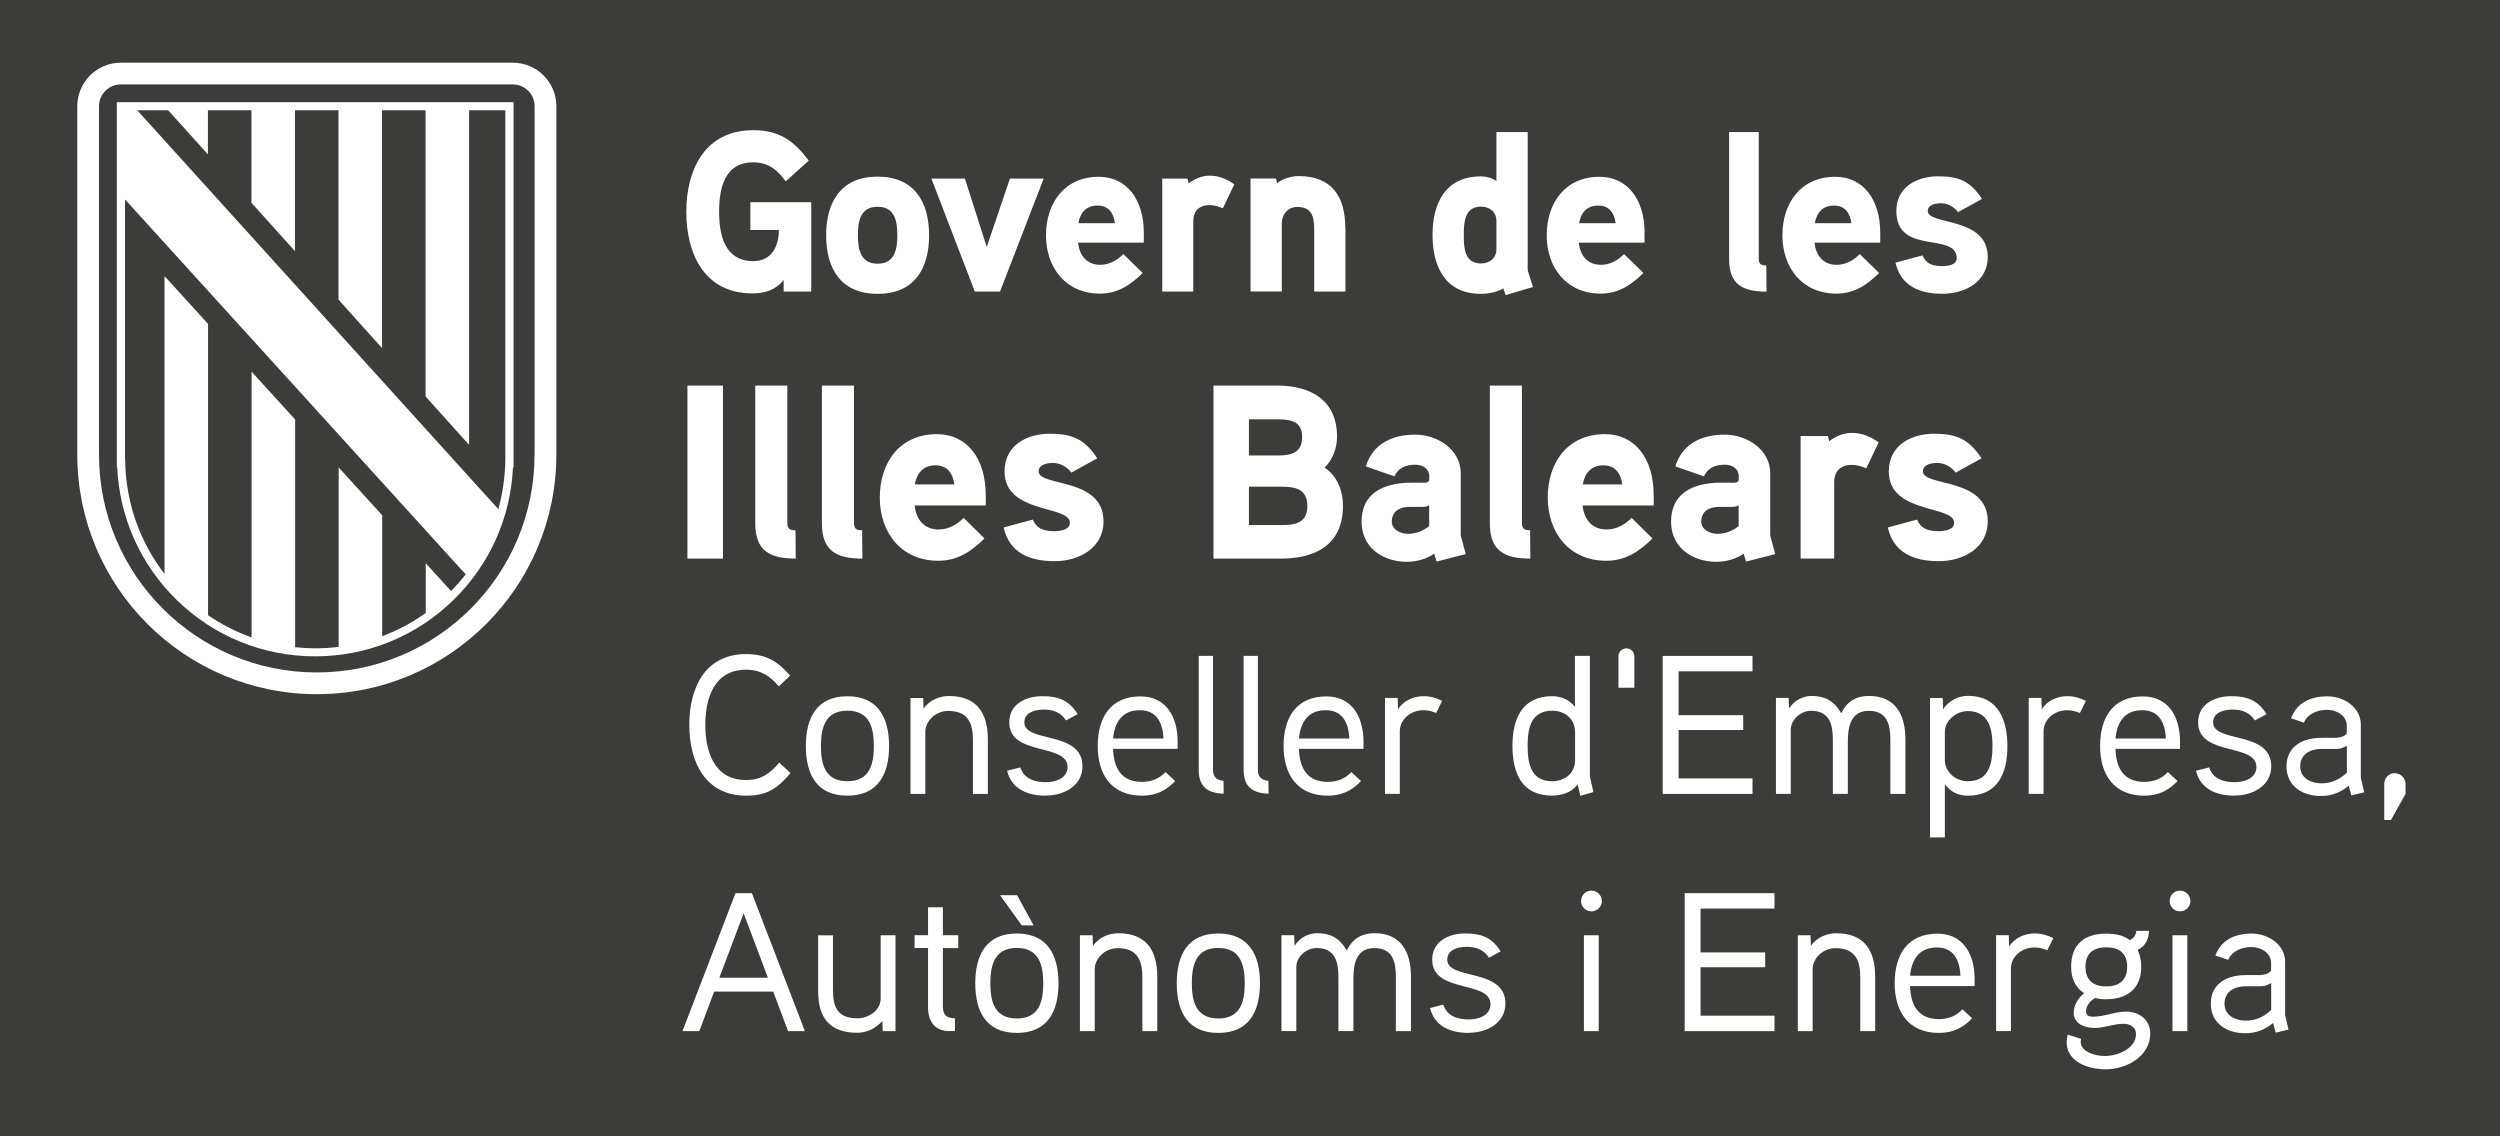<?xml version="1.0" encoding="UTF-8"?>
<svg id="Capa_1" xmlns="http://www.w3.org/2000/svg" viewBox="0 0 311.81 141.73">
  <defs>
    <style>
      .cls-1 {
        fill: #fff;
      }

      .cls-2 {
        fill: #3c3c3b;
      }
    </style>
  </defs>
  <rect class="cls-2" x="0" width="311.81" height="141.73"/>
  <g>
    <g>
      <g>
        <path class="cls-1" d="M93.59,25.21v3.48h3.55c0,2.02-.89,3.88-3.18,3.88-3.58,0-4.27-3.28-4.27-6.16s.66-6.16,4.24-6.16c1.92,0,2.98.91,4.07,2.37l2.87-2.59c-1.89-2.51-3.7-3.79-6.93-3.79-5.99,0-8.34,4.87-8.34,10.17s2.29,10.18,8.22,10.18c1.57,0,2.92-.4,3.92-1.68v1.45h3.44v-11.14h-7.59ZM115.88,29.35c0-4.19-1.86-7.32-6.42-7.32s-6.42,3.14-6.42,7.32,1.86,7.3,6.42,7.3,6.42-3.11,6.42-7.3M111.92,29.35c0,1.77-.34,3.54-2.46,3.54s-2.46-1.77-2.46-3.54.31-3.56,2.46-3.56,2.46,1.79,2.46,3.56M125.96,22.28l-2.89,8.52-2.72-8.52h-4.18l5.41,14.08h3.15l5.44-14.08h-4.21ZM142.66,29.03c0-4.13-2.12-6.98-5.61-6.98-4.3,0-6.59,3.28-6.59,7.3s2.46,7.27,6.73,7.27c2.15,0,3.75-1,5.33-2.57l-2.41-2.36c-.69.71-1.69,1.34-2.89,1.34-1.69,0-2.61-1.2-2.75-2.76h8.19v-1.23ZM134.5,27.84c.23-1.31.97-2.2,2.38-2.2s2.01.94,2.18,2.2h-4.56ZM153.95,22.99c-1-.71-1.98-1.08-3.09-1.08-1.49,0-2.61.97-2.61.97l-.14-.6h-3.15v14.08h3.87v-8.81c0-1.2.72-1.97,2.03-1.97.55,0,1.12.17,1.66.4l1.43-2.99ZM167.79,28.43c0-3.9-1.66-6.47-5.84-6.47-.92,0-2.03.37-2.66.88l-.14-.57h-3.18v14.08h3.9v-8.52c0-1.11.8-2.02,1.92-2.02,1.78,0,2.12,1.17,2.12,2.71v7.84h3.9v-7.92ZM191.2,35.79c-.06-.2-.66-2.02-.66-2.11v-17.21h-3.9v6.1c-.63-.4-1.26-.57-1.95-.57-4.41,0-6.02,3.36-6.02,7.3s1.58,7.35,6.02,7.35c.97,0,1.98-.2,2.81-.68l.29.83,3.41-1ZM186.64,31.06c0,1.11-.83,1.8-1.92,1.8-2.09,0-2.15-1.99-2.15-3.53s.06-3.56,2.15-3.56c1.09,0,1.92.68,1.92,1.8v3.51ZM205.12,29.03c0-4.13-2.12-6.98-5.62-6.98-4.3,0-6.59,3.28-6.59,7.3s2.46,7.27,6.73,7.27c2.15,0,3.75-1,5.33-2.57l-2.41-2.36c-.69.71-1.69,1.34-2.89,1.34-1.69,0-2.61-1.2-2.75-2.76h8.19v-1.23ZM196.95,27.84c.23-1.31.97-2.2,2.38-2.2s2.01.94,2.18,2.2h-4.55ZM220.31,33.11c-.66,0-.95-.17-.95-.85v-15.79h-3.7v15.85c0,3.19,1.72,4.05,4.67,4.05l-.03-3.25ZM234.51,29.03c0-4.13-2.12-6.98-5.61-6.98-4.3,0-6.59,3.28-6.59,7.3s2.46,7.27,6.73,7.27c2.15,0,3.75-1,5.33-2.57l-2.41-2.36c-.69.71-1.69,1.34-2.89,1.34-1.69,0-2.61-1.2-2.75-2.76h8.19v-1.23ZM226.35,27.84c.23-1.31.97-2.2,2.38-2.2s2.01.94,2.18,2.2h-4.56ZM247.92,32.05c0-5.07-7.48-3.93-7.48-5.73,0-.83,1.06-.97,1.66-.97.83,0,1.63.45,2.12,1.11l2.98-1.65c-1.43-2.17-2.81-2.82-5.47-2.82s-5.21,1.34-5.21,4.33c0,5.61,7.53,2.54,7.53,5.9,0,.86-1.2.97-1.83.97-1.46,0-2.09-.48-2.43-1.34l-3.38.91c.69,2.93,3.01,3.88,5.87,3.88s5.64-1.54,5.64-4.59"/>
        <path class="cls-1" d="M90.17,48.09h-4.43v21.58h4.43v-21.58ZM99.22,66.14c-.71,0-1.02-.18-1.02-.93v-17.12h-4v17.19c0,3.46,1.86,4.39,5.05,4.39l-.03-3.52ZM107.53,66.14c-.71,0-1.02-.18-1.02-.93v-17.12h-4v17.19c0,3.46,1.86,4.39,5.05,4.39l-.03-3.52ZM122.94,61.72c0-4.48-2.29-7.57-6.08-7.57-4.65,0-7.13,3.55-7.13,7.91s2.67,7.88,7.29,7.88c2.33,0,4.06-1.08,5.77-2.78l-2.6-2.57c-.74.77-1.83,1.45-3.13,1.45-1.83,0-2.82-1.3-2.98-3h8.87v-1.33ZM114.1,60.42c.25-1.42,1.05-2.38,2.57-2.38s2.17,1.02,2.36,2.38h-4.93ZM137.63,65c0-5.5-8.09-4.27-8.09-6.21,0-.9,1.15-1.05,1.8-1.05.9,0,1.77.5,2.29,1.21l3.22-1.79c-1.55-2.35-3.04-3.06-5.92-3.06s-5.64,1.45-5.64,4.7c0,5.35,8.15,4.17,8.15,6.4,0,.93-1.3,1.05-1.98,1.05-1.58,0-2.26-.52-2.63-1.45l-3.66.99c.74,3.18,3.25,4.2,6.36,4.2s6.11-1.67,6.11-4.98M167.5,63.08c0-1.86-.71-3.71-2.29-4.76,1.02-.99,1.55-2.44,1.55-3.86,0-4.58-3.32-6.37-7.47-6.37h-7.94v21.58h8.43c4.37,0,7.72-1.79,7.72-6.58M162.41,54.49c0,2.01-1.4,2.32-3.07,2.32h-3.57v-4.51h3.57c1.64,0,3.07.25,3.07,2.19M163.06,63.11c0,2.13-1.52,2.38-3.29,2.38h-4v-4.79h4c1.77,0,3.29.28,3.29,2.41M182.19,66.79v-7.76c0-2.97-2.91-4.82-5.67-4.82-2.94,0-5.3,1.17-6.17,3.96l3.57,1.24c.46-1.05,1.43-1.45,2.6-1.45.96,0,1.74.52,1.74,1.42v.43c0,.18-.12.37-.53.4,0,0-1.3-.03-2.33,0-3.88.22-5.58,2.07-5.58,4.85,0,3.25,2.67,5.01,5.67,5.01,1.12,0,2.48-.34,3.38-1.02l.31.99,3.63-.93-.62-2.32ZM178.25,65.62c-.78.62-1.67.96-2.67.96-.84,0-1.99-.49-1.99-1.51,0-1.33.99-1.82,2.14-1.85h1.74c.31,0,.56-.06.78-.22v2.63ZM190.84,66.14c-.71,0-1.02-.18-1.02-.93v-17.12h-4v17.19c0,3.46,1.86,4.39,5.05,4.39l-.03-3.52ZM206.25,61.72c0-4.48-2.29-7.57-6.08-7.57-4.65,0-7.13,3.55-7.13,7.91s2.67,7.88,7.29,7.88c2.33,0,4.06-1.08,5.77-2.78l-2.6-2.57c-.74.77-1.83,1.45-3.13,1.45-1.83,0-2.82-1.3-2.98-3h8.87v-1.33ZM197.41,60.42c.25-1.42,1.06-2.38,2.57-2.38s2.17,1.02,2.36,2.38h-4.93ZM220.79,66.79v-7.76c0-2.97-2.91-4.82-5.67-4.82-2.95,0-5.3,1.17-6.17,3.96l3.57,1.24c.46-1.05,1.43-1.45,2.6-1.45.96,0,1.74.52,1.74,1.42v.43c0,.18-.12.37-.53.4,0,0-1.3-.03-2.33,0-3.88.22-5.58,2.07-5.58,4.85,0,3.25,2.67,5.01,5.67,5.01,1.12,0,2.48-.34,3.38-1.02l.31.99,3.63-.93-.62-2.32ZM216.85,65.62c-.78.62-1.67.96-2.67.96-.84,0-1.99-.49-1.99-1.51,0-1.33.99-1.82,2.14-1.85h1.74c.31,0,.56-.06.78-.22v2.63ZM234.31,55.17c-1.08-.77-2.14-1.18-3.35-1.18-1.61,0-2.82,1.05-2.82,1.05l-.15-.65h-3.41v15.27h4.19v-9.55c0-1.3.77-2.13,2.2-2.13.59,0,1.21.18,1.8.43l1.55-3.25ZM247.92,65c0-5.5-8.09-4.27-8.09-6.21,0-.9,1.15-1.05,1.8-1.05.9,0,1.77.5,2.29,1.21l3.22-1.79c-1.55-2.35-3.04-3.06-5.92-3.06s-5.64,1.45-5.64,4.7c0,5.35,8.15,4.17,8.15,6.4,0,.93-1.3,1.05-1.98,1.05-1.58,0-2.26-.52-2.64-1.45l-3.66.99c.74,3.18,3.26,4.2,6.36,4.2s6.11-1.67,6.11-4.98"/>
      </g>
      <g>
        <path class="cls-1" d="M66.67,56.71c0,15-12.16,27.16-27.16,27.16s-27.16-12.16-27.16-27.16V13.25c0-1.5,1.21-2.72,2.72-2.72h48.89c1.5,0,2.72,1.21,2.72,2.72v43.45ZM63.96,7.82H15.07c-3,0-5.43,2.43-5.43,5.43v43.45c0,16.5,13.38,29.88,29.88,29.88s29.87-13.38,29.87-29.88V13.25c0-3-2.43-5.43-5.43-5.43"/>
        <path class="cls-1" d="M63.04,57.3h-.02v.49c-.07,1.95-.36,3.87-.86,5.71l-2.24-2.46L17.11,13.75h3.86l4.96,5.5v-5.5h5.43v11.54l5.43,6.04V13.75h5.43v23.62l5.43,6.05V13.75h5.43v35.7l5.43,6.04V13.75h4.52v43.55ZM15.57,24.85c4.75,5.23,41.84,46.06,41.85,46.06l.67.72c-.56.73-1.18,1.42-1.83,2.09l-3.16-3.47v6.2c-1.68,1.21-3.51,2.18-5.43,2.9v-15.08l-5.43-5.97v22.38c-.96.12-1.94.18-2.92.18-.84,0-1.68-.05-2.51-.14v-28.4l-5.43-5.96v33.14c-1.92-.68-3.74-1.61-5.43-2.77v-36.33l-5.43-5.96v37.15c-3.04-3.95-4.76-8.74-4.9-13.81v-.49h-.03V24.85ZM64.05,58.3V12.75H14.57v45.55h.05c.29,6.28,2.92,12.14,7.43,16.54,4.64,4.53,10.77,7.02,17.25,7.02s12.61-2.49,17.25-7.02c4.51-4.4,7.14-10.26,7.43-16.54h.05Z"/>
      </g>
    </g>
    <g>
      <path class="cls-1" d="M98.59,96.43c-1.63,1.92-2.93,2.81-5.52,2.81-5.13,0-7.1-4.24-7.1-8.83s1.95-8.83,7.08-8.83c2.46,0,3.95.89,5.5,2.69l-1.41,1.33c-1.13-1.28-2.22-2.07-4.09-2.07-4.04,0-5.08,3.67-5.08,6.88s1.04,6.88,5.08,6.88c1.9,0,3.01-.84,4.14-2.17l1.41,1.31Z"/>
      <path class="cls-1" d="M105.69,99.24c-3.82,0-5.18-2.66-5.18-6.19s1.36-6.21,5.18-6.21,5.2,2.69,5.2,6.21-1.38,6.19-5.2,6.19ZM105.69,88.64c-2.81,0-3.3,2.19-3.3,4.41s.49,4.39,3.3,4.39,3.3-2.17,3.3-4.39-.49-4.41-3.3-4.41Z"/>
      <path class="cls-1" d="M123.2,99.02h-1.85v-6.73c0-2.1-.62-3.62-3.08-3.62-1.63,0-2.86,1.31-2.86,2.61v7.74h-1.85v-11.96h1.58l.05,1.33c.76-1.13,2.07-1.58,3.16-1.58,3.5,0,4.86,2.15,4.86,5.42v6.78Z"/>
      <path class="cls-1" d="M130.47,99.24c-2.32,0-4.29-.81-4.86-3.11l1.65-.42c.42,1.36,1.68,1.85,3.18,1.85,1.11,0,2.71-.44,2.71-1.9,0-3.01-7.27-1.31-7.27-5.55,0-2.27,2-3.28,4.17-3.28,2.02,0,3.33.57,4.36,2.24l-1.45.79c-.64-1.01-1.63-1.36-2.76-1.36-.91,0-2.44.25-2.44,1.6,0,2.61,7.25.99,7.25,5.47,0,2.42-2.29,3.65-4.54,3.65Z"/>
      <path class="cls-1" d="M146.87,93.4h-8.04c.07,2.42,1.04,4.12,3.6,4.12,1.23,0,2.22-.44,2.93-1.23l1.21,1.13c-1.13,1.18-2.39,1.82-4.14,1.82-3.8,0-5.52-2.64-5.52-6.19s1.6-6.19,5.33-6.19c3.11,0,4.64,2.42,4.64,5.65v.89ZM145.12,92.11c-.1-1.95-.84-3.53-2.96-3.53s-3.13,1.41-3.33,3.53h6.29Z"/>
      <path class="cls-1" d="M152.62,98.99c-2.07-.05-3.11-.94-3.11-2.96v-14.23h1.78v14.23c0,.69.29,1.28,1.31,1.36l.02,1.6Z"/>
      <path class="cls-1" d="M158.22,98.99c-2.07-.05-3.11-.94-3.11-2.96v-14.23h1.78v14.23c0,.69.29,1.28,1.31,1.36l.02,1.6Z"/>
      <path class="cls-1" d="M170.05,93.4h-8.04c.07,2.42,1.04,4.12,3.6,4.12,1.23,0,2.22-.44,2.93-1.23l1.21,1.13c-1.13,1.18-2.39,1.82-4.14,1.82-3.8,0-5.52-2.64-5.52-6.19s1.6-6.19,5.33-6.19c3.11,0,4.64,2.42,4.64,5.65v.89ZM168.3,92.11c-.1-1.95-.84-3.53-2.96-3.53s-3.13,1.41-3.33,3.53h6.29Z"/>
      <path class="cls-1" d="M179.13,88.93c-.49-.2-1.04-.35-1.58-.35-1.6,0-2.96,1.13-2.96,2.64v7.79h-1.85v-11.96h1.58l.05,1.43c.62-1.08,1.95-1.65,3.18-1.65.81,0,1.58.2,2.32.59l-.74,1.5Z"/>
      <path class="cls-1" d="M197.1,99.26l-.32-1.41c-.84,1.04-2.07,1.38-3.21,1.38-3.8,0-4.93-2.84-4.93-6.21s1.21-6.19,4.96-6.19c.91,0,2.12.34,2.83,1.36v-6.39h1.87v15.09s.42,1.82.44,1.9l-1.65.47ZM196.44,91.25c0-1.6-1.28-2.61-2.83-2.61-2.76,0-3.08,2.37-3.08,4.39s.32,4.41,3.06,4.41c1.55,0,2.86-.99,2.86-2.61v-3.58Z"/>
      <path class="cls-1" d="M203.83,85.78h-1.97v-3.95c0-.52.44-.96.99-.96s.99.44.99.96v3.95Z"/>
      <path class="cls-1" d="M218.58,99.02h-11.2v-17.21h11.2v1.92h-9.22v5.47h8.06v1.85h-8.06v6.04h9.22v1.92Z"/>
      <path class="cls-1" d="M237.64,99.02h-1.87v-6.78c0-1.82-.37-3.58-2.69-3.58s-2.61,2.12-2.61,3.82v6.53h-1.87v-6.78c0-1.82-.39-3.58-2.71-3.58-1.28,0-2.54,1.08-2.54,2.37v7.99h-1.85v-11.96h1.58l.05,1.33c.69-1.13,1.88-1.58,2.81-1.58,1.6,0,2.81.57,3.7,2.17.74-1.55,1.95-2.17,3.45-2.17,3.3,0,4.56,2.32,4.56,5.42v6.78Z"/>
      <path class="cls-1" d="M245.43,99.24c-.94,0-2.05-.3-2.86-1.43v6.63h-1.85v-17.38h1.58l.05,1.41c.79-1.23,2.1-1.68,3.11-1.68,3.75,0,4.91,2.96,4.91,6.29s-1.18,6.16-4.93,6.16ZM245.43,88.69c-1.53,0-2.86,1.26-2.86,2.59v3.55c0,1.41,1.31,2.61,2.86,2.61,2.74,0,3.08-2.39,3.08-4.36s-.34-4.39-3.08-4.39Z"/>
      <path class="cls-1" d="M259.42,88.93c-.49-.2-1.04-.35-1.58-.35-1.6,0-2.96,1.13-2.96,2.64v7.79h-1.85v-11.96h1.58l.05,1.43c.62-1.08,1.95-1.65,3.18-1.65.81,0,1.58.2,2.32.59l-.74,1.5Z"/>
      <path class="cls-1" d="M271.89,93.4h-8.04c.07,2.42,1.04,4.12,3.6,4.12,1.23,0,2.22-.44,2.93-1.23l1.21,1.13c-1.13,1.18-2.39,1.82-4.14,1.82-3.8,0-5.52-2.64-5.52-6.19s1.6-6.19,5.33-6.19c3.11,0,4.64,2.42,4.64,5.65v.89ZM270.14,92.11c-.1-1.95-.84-3.53-2.96-3.53s-3.13,1.41-3.33,3.53h6.29Z"/>
      <path class="cls-1" d="M278.75,99.24c-2.32,0-4.29-.81-4.86-3.11l1.65-.42c.42,1.36,1.68,1.85,3.18,1.85,1.11,0,2.71-.44,2.71-1.9,0-3.01-7.27-1.31-7.27-5.55,0-2.27,2-3.28,4.17-3.28,2.02,0,3.33.57,4.36,2.24l-1.46.79c-.64-1.01-1.63-1.36-2.76-1.36-.91,0-2.44.25-2.44,1.6,0,2.61,7.25.99,7.25,5.47,0,2.42-2.29,3.65-4.54,3.65Z"/>
      <path class="cls-1" d="M294.87,98.82l-1.6.39-.32-1.21c-1.11.91-2.22,1.28-3.48,1.28-2.34,0-4.29-1.26-4.29-3.7,0-2.17,1.58-3.48,4.14-3.55.37-.02,1.85,0,1.85,0,.54-.02,1.11-.07,1.53-.54v-.99c0-1.26-1.31-1.97-2.44-1.97s-2.39.42-2.91,1.6l-1.6-.54c.74-1.95,2.39-2.74,4.56-2.74,2.02,0,4.14,1.38,4.14,3.5v6.66l.42,1.8ZM292.7,93.02c-.67.37-.94.39-1.43.39h-1.82c-1.28.02-2.56.64-2.56,2.17s1.41,2.12,2.64,2.12,2.22-.44,3.18-1.33v-3.35Z"/>
      <path class="cls-1" d="M300.03,99.02l-1.82,3.25h-.84v-4.46c0-.76.59-1.38,1.28-1.38.79,0,1.38.62,1.38,1.38v1.21Z"/>
      <path class="cls-1" d="M100.39,128.61h-2.1l-1.85-4.93h-7.37l-1.85,4.93h-2.1l6.61-17.21h2.05l6.61,17.21ZM95.78,121.95l-3.03-8.04-3.03,8.04h6.07Z"/>
      <path class="cls-1" d="M111.68,128.61h-1.58l-.05-1.26c-.96,1.06-2.12,1.46-3.13,1.46-3.43,0-4.88-1.85-4.88-5.2v-6.95h1.85v6.85c0,2.12.59,3.5,3.06,3.5,1.31,0,2.89-.94,2.89-2.47v-7.89h1.85v11.96Z"/>
      <path class="cls-1" d="M119.52,118.25h-1.92v7.25c0,1.11.42,1.48,1.5,1.5v1.6h-.69c-1.85,0-2.66-1.26-2.66-2.96v-7.4h-1.68v-1.6h1.68v-3.48h1.85v3.48h1.92v1.6Z"/>
      <path class="cls-1" d="M126.82,128.83c-3.82,0-5.18-2.66-5.18-6.19s1.36-6.21,5.18-6.21,5.2,2.69,5.2,6.21-1.38,6.19-5.2,6.19ZM126.82,118.23c-2.81,0-3.3,2.19-3.3,4.41s.49,4.39,3.3,4.39,3.3-2.17,3.3-4.39-.49-4.41-3.3-4.41ZM128.92,115.42h-1.48l-2.71-3.77h2.12l2.07,3.77Z"/>
      <path class="cls-1" d="M144.33,128.61h-1.85v-6.73c0-2.1-.62-3.62-3.08-3.62-1.63,0-2.86,1.31-2.86,2.61v7.74h-1.85v-11.96h1.58l.05,1.33c.76-1.13,2.07-1.58,3.16-1.58,3.5,0,4.86,2.15,4.86,5.42v6.78Z"/>
      <path class="cls-1" d="M151.95,128.83c-3.82,0-5.18-2.66-5.18-6.19s1.36-6.21,5.18-6.21,5.2,2.69,5.2,6.21-1.38,6.19-5.2,6.19ZM151.95,118.23c-2.81,0-3.3,2.19-3.3,4.41s.49,4.39,3.3,4.39,3.3-2.17,3.3-4.39-.49-4.41-3.3-4.41Z"/>
      <path class="cls-1" d="M175.97,128.61h-1.87v-6.78c0-1.82-.37-3.58-2.69-3.58s-2.61,2.12-2.61,3.82v6.53h-1.87v-6.78c0-1.82-.39-3.58-2.71-3.58-1.28,0-2.54,1.08-2.54,2.37v7.99h-1.85v-11.96h1.58l.05,1.33c.69-1.13,1.88-1.58,2.81-1.58,1.6,0,2.81.57,3.7,2.17.74-1.55,1.95-2.17,3.45-2.17,3.3,0,4.56,2.32,4.56,5.42v6.78Z"/>
      <path class="cls-1" d="M183.22,128.83c-2.32,0-4.29-.81-4.86-3.11l1.65-.42c.42,1.36,1.68,1.85,3.18,1.85,1.11,0,2.71-.44,2.71-1.9,0-3.01-7.27-1.31-7.27-5.55,0-2.27,2-3.28,4.17-3.28,2.02,0,3.33.57,4.36,2.24l-1.45.79c-.64-1.01-1.63-1.36-2.76-1.36-.91,0-2.44.25-2.44,1.6,0,2.61,7.25.99,7.25,5.47,0,2.42-2.29,3.65-4.54,3.65Z"/>
      <path class="cls-1" d="M198.48,113.67c-.71,0-1.28-.59-1.28-1.28,0-.74.57-1.31,1.28-1.31s1.31.57,1.31,1.31c0,.69-.59,1.28-1.31,1.28ZM199.4,128.61h-1.85v-11.96h1.85v11.96Z"/>
      <path class="cls-1" d="M221.32,128.61h-11.2v-17.21h11.2v1.92h-9.22v5.47h8.06v1.85h-8.06v6.04h9.22v1.92Z"/>
      <path class="cls-1" d="M233.87,128.61h-1.85v-6.73c0-2.1-.62-3.62-3.08-3.62-1.63,0-2.86,1.31-2.86,2.61v7.74h-1.85v-11.96h1.58l.05,1.33c.76-1.13,2.07-1.58,3.16-1.58,3.5,0,4.86,2.15,4.86,5.42v6.78Z"/>
      <path class="cls-1" d="M246.27,122.99h-8.04c.07,2.42,1.04,4.12,3.6,4.12,1.23,0,2.22-.44,2.93-1.23l1.21,1.13c-1.13,1.18-2.39,1.82-4.14,1.82-3.8,0-5.52-2.64-5.52-6.19s1.6-6.19,5.33-6.19c3.11,0,4.64,2.42,4.64,5.65v.89ZM244.52,121.7c-.1-1.95-.84-3.53-2.96-3.53s-3.13,1.41-3.33,3.53h6.29Z"/>
      <path class="cls-1" d="M255.35,118.52c-.49-.2-1.04-.35-1.58-.35-1.6,0-2.96,1.13-2.96,2.64v7.79h-1.85v-11.96h1.58l.05,1.43c.62-1.08,1.95-1.65,3.18-1.65.81,0,1.58.2,2.32.59l-.74,1.5Z"/>
      <path class="cls-1" d="M262.67,124.64c-.47,0-.84-.05-1.36-.17-.59.37-1.13.94-1.13,1.65,0,.59.44.69.86.69,1.41,0,2.74-.64,4.12-.64,1.7,0,3.03,1.06,3.03,2.74,0,2.79-2.91,4.46-5.55,4.46-2.22,0-4.88-.94-4.88-3.38,0-.3.05-.64.15-.94l1.65.52c-.02.12-.05.25-.05.39,0,1.21,1.8,1.75,2.98,1.75,1.63,0,3.92-.91,3.92-2.74,0-.89-.81-1.28-1.53-1.28-1.26,0-2.42.52-3.65.52-1.31,0-2.59-.57-2.59-1.9,0-.84.44-1.73,1.31-2.44-1.23-.76-1.63-2.05-1.63-3.3,0-2.76,1.63-4.12,4.36-4.12,1.04,0,2.1.15,2.96.81.52-.25.76-.64.81-1.16h1.58c-.05.94-.34,1.85-1.41,2.37.35.79.44,1.46.44,2.12,0,2.69-1.7,4.04-4.41,4.04ZM262.72,118.15c-1.6,0-2.61.74-2.61,2.42s.96,2.46,2.59,2.46,2.61-.79,2.61-2.46-.99-2.42-2.59-2.42Z"/>
      <path class="cls-1" d="M271.89,113.67c-.71,0-1.28-.59-1.28-1.28,0-.74.57-1.31,1.28-1.31s1.31.57,1.31,1.31c0,.69-.59,1.28-1.31,1.28ZM272.81,128.61h-1.85v-11.96h1.85v11.96Z"/>
      <path class="cls-1" d="M285.43,128.41l-1.6.39-.32-1.21c-1.11.91-2.22,1.28-3.48,1.28-2.34,0-4.29-1.26-4.29-3.7,0-2.17,1.58-3.48,4.14-3.55.37-.02,1.85,0,1.85,0,.54-.02,1.11-.07,1.53-.54v-.99c0-1.26-1.31-1.97-2.44-1.97s-2.39.42-2.91,1.6l-1.6-.54c.74-1.95,2.39-2.74,4.56-2.74,2.02,0,4.14,1.38,4.14,3.5v6.66l.42,1.8ZM283.26,122.62c-.67.37-.94.39-1.43.39h-1.82c-1.28.02-2.56.64-2.56,2.17s1.41,2.12,2.64,2.12,2.22-.44,3.18-1.33v-3.35Z"/>
    </g>
  </g>
</svg>